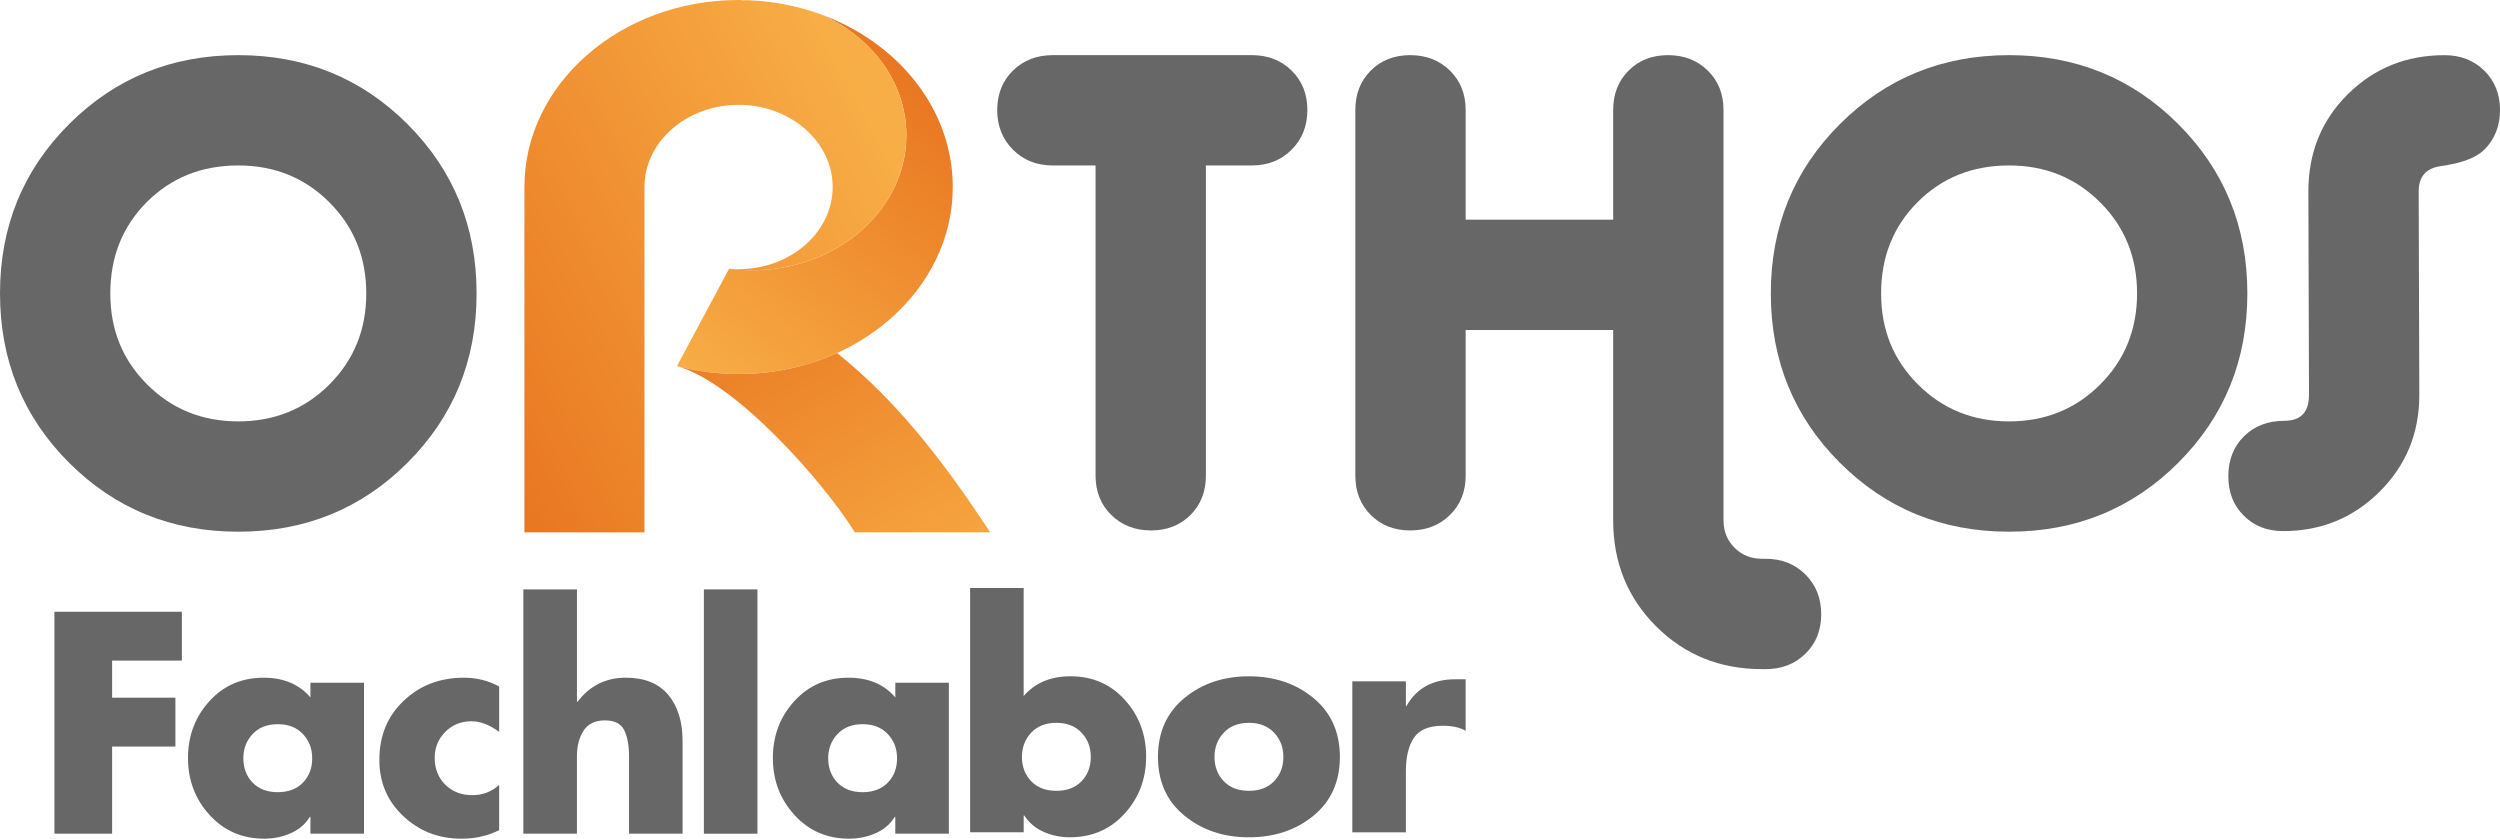 <?xml version="1.0" encoding="UTF-8"?>
<svg id="Ebene_1" data-name="Ebene 1" xmlns="http://www.w3.org/2000/svg" xmlns:xlink="http://www.w3.org/1999/xlink" viewBox="0 0 912.16 306.01">
  <defs>
    <style>
      .cls-1 {
        fill: url(#orange-2);
      }

      .cls-2 {
        fill: url(#orange);
      }

      .cls-3 {
        fill: #676767;
      }

      .cls-4 {
        fill: url(#orange-3);
      }
    </style>
    <linearGradient id="orange" x1="251.18" y1="-862.3" x2="334.25" y2="-756.96" gradientTransform="translate(0 -723.2) scale(1 -1)" gradientUnits="userSpaceOnUse">
      <stop offset="0" stop-color="#f8ae46"/>
      <stop offset="1" stop-color="#e97822"/>
    </linearGradient>
    <linearGradient id="orange-2" data-name="orange" x1="325.61" y1="-774.78" x2="167.05" y2="-860.36" xlink:href="#orange"/>
    <linearGradient id="orange-3" data-name="orange" x1="345.03" y1="-957.6" x2="268.24" y2="-825.2" xlink:href="#orange"/>
  </defs>
  <path class="cls-3" d="m86.94,194c-24.38,0-44.96-8.39-61.75-25.18C8.4,152.03,0,131.44,0,107.06s8.4-44.96,25.19-61.75c16.79-16.79,37.38-25.19,61.75-25.19s44.97,8.4,61.76,25.19c16.79,16.79,25.19,37.38,25.19,61.75s-8.4,44.97-25.19,61.76c-16.79,16.79-37.38,25.18-61.76,25.18Zm0-133.63c-13.34,0-24.46,4.45-33.35,13.34s-13.34,20.01-13.34,33.35,4.49,24.27,13.46,33.23c8.97,8.97,20.05,13.46,33.23,13.46s24.27-4.49,33.24-13.46c8.97-8.97,13.46-20.05,13.46-33.23s-4.49-24.27-13.46-33.23c-8.97-8.97-20.05-13.46-33.24-13.46Z"/>
  <path class="cls-3" d="m456.78,60.37h-16.79v113.16c0,5.83-1.88,10.62-5.64,14.38-3.76,3.75-8.55,5.63-14.38,5.63s-10.66-1.88-14.49-5.63c-3.83-3.76-5.75-8.55-5.75-14.38V60.37h-15.64c-5.83,0-10.66-1.92-14.49-5.75-3.83-3.83-5.75-8.66-5.75-14.49s1.92-10.62,5.75-14.38c3.83-3.76,8.66-5.63,14.49-5.63h72.68c5.83,0,10.66,1.88,14.49,5.63,3.83,3.76,5.75,8.55,5.75,14.38s-1.92,10.66-5.75,14.49-8.66,5.75-14.49,5.75Z"/>
  <path class="cls-3" d="m658.74,238.51c-3.83,3.76-8.67,5.63-14.49,5.63h-1.38c-15.33,0-28.21-5.21-38.64-15.64-10.43-10.43-15.64-23.31-15.64-38.64v-69.46h-53.82v53.13c0,5.83-1.92,10.62-5.75,14.38-3.83,3.75-8.66,5.63-14.49,5.63s-10.62-1.88-14.38-5.63c-3.76-3.76-5.64-8.55-5.64-14.38V40.13c0-5.83,1.88-10.62,5.64-14.38s8.55-5.63,14.38-5.63,10.66,1.88,14.49,5.63c3.83,3.76,5.75,8.55,5.75,14.38v40.02h53.82v-40.02c0-5.83,1.88-10.62,5.64-14.38,3.75-3.76,8.55-5.63,14.38-5.63s10.66,1.88,14.49,5.63c3.83,3.76,5.75,8.55,5.75,14.38v149.73c0,3.99,1.34,7.32,4.03,10s6.02,4.02,10,4.02h1.38c5.83,0,10.66,1.92,14.49,5.75,3.83,3.83,5.75,8.66,5.75,14.49s-1.92,10.62-5.75,14.38Z"/>
  <path class="cls-3" d="m733.04,194c-24.38,0-44.96-8.39-61.75-25.18s-25.18-37.38-25.18-61.76,8.39-44.96,25.18-61.75,37.38-25.19,61.75-25.19,44.96,8.4,61.75,25.19,25.19,37.38,25.19,61.75-8.4,44.97-25.19,61.76-37.38,25.18-61.75,25.18Zm0-133.63c-13.34,0-24.46,4.45-33.35,13.34s-13.34,20.01-13.34,33.35,4.48,24.27,13.46,33.23c8.97,8.97,20.05,13.46,33.23,13.46s24.27-4.49,33.24-13.46,13.46-20.05,13.46-33.23-4.49-24.27-13.46-33.23c-8.97-8.97-20.05-13.46-33.24-13.46Z"/>
  <path class="cls-3" d="m882.49,69.8l.23,74.29c0,13.95-4.83,25.72-14.49,35.31-9.66,9.58-21.39,14.38-35.19,14.38-5.83,0-10.62-1.88-14.38-5.64-3.76-3.75-5.63-8.55-5.63-14.38s1.92-10.85,5.75-14.6c3.83-3.76,8.74-5.63,14.72-5.63s8.97-3.14,8.97-9.43l-.23-74.29c0-14.11,4.79-25.91,14.38-35.42,9.58-9.51,21.35-14.26,35.3-14.26,5.83,0,10.66,1.88,14.49,5.63,3.83,3.76,5.75,8.55,5.75,14.38s-1.92,10.66-5.75,14.49c-2.92,2.91-8.21,4.91-15.87,5.98-5.37.77-8.05,3.83-8.05,9.2Z"/>
  <g>
    <path class="cls-3" d="m66.36,241.03h-25.45v13.53h23.09v17.83h-23.09v31.79h-21.05v-80.97h46.5v17.83Z"/>
    <path class="cls-3" d="m132.81,249.09v55.09h-19.55v-6.12h-.21c-1.65,2.65-3.97,4.64-6.98,5.96-3.01,1.32-6.23,1.99-9.67,1.99-8.02,0-14.66-2.88-19.92-8.64-5.26-5.76-7.89-12.69-7.89-20.78s2.59-15,7.79-20.73c5.19-5.73,11.79-8.59,19.81-8.59,7.3,0,12.99,2.4,17.07,7.2v-5.37h19.55Zm-22.28,18.74c-2.25-2.4-5.32-3.6-9.18-3.6s-6.93,1.2-9.18,3.6c-2.26,2.4-3.38,5.35-3.38,8.86s1.13,6.53,3.38,8.86c2.25,2.33,5.32,3.49,9.18,3.49s6.93-1.16,9.18-3.49c2.26-2.33,3.38-5.28,3.38-8.86s-1.13-6.46-3.38-8.86Z"/>
    <path class="cls-3" d="m182.13,250.49v16.54c-3.51-2.58-6.87-3.87-10.1-3.87-3.8,0-6.98,1.29-9.56,3.87-2.58,2.58-3.87,5.76-3.87,9.56s1.29,7.18,3.87,9.72c2.58,2.54,5.87,3.81,9.88,3.81,3.79,0,7.05-1.25,9.77-3.76v16.54c-4.15,2.08-8.74,3.11-13.75,3.11-8.31,0-15.38-2.74-21.21-8.22-5.84-5.48-8.75-12.33-8.75-20.56,0-8.73,2.95-15.91,8.86-21.53,5.91-5.62,13.23-8.43,21.96-8.43,4.72,0,9.02,1.07,12.89,3.22Z"/>
    <path class="cls-3" d="m190.96,215.05h19.55v41.02h.21c4.44-5.87,10.31-8.81,17.61-8.81,6.8,0,11.96,2.08,15.46,6.23,3.51,4.15,5.26,9.81,5.26,16.97v33.72h-19.54v-28.24c0-4.01-.59-7.2-1.77-9.56s-3.53-3.54-7.03-3.54-6.18,1.25-7.79,3.76c-1.61,2.51-2.42,5.62-2.42,9.34v28.24h-19.55v-89.14Z"/>
    <path class="cls-3" d="m276.37,215.05v89.14h-19.55v-89.14h19.55Z"/>
    <path class="cls-3" d="m346.2,249.09v55.09h-19.54v-6.12h-.21c-1.65,2.65-3.97,4.64-6.98,5.96-3.01,1.32-6.23,1.99-9.67,1.99-8.02,0-14.66-2.88-19.92-8.64-5.26-5.76-7.89-12.69-7.89-20.78s2.59-15,7.79-20.73c5.19-5.73,11.8-8.59,19.81-8.59,7.3,0,12.99,2.4,17.08,7.2v-5.37h19.54Zm-22.28,18.74c-2.25-2.4-5.32-3.6-9.18-3.6s-6.93,1.2-9.18,3.6c-2.25,2.4-3.38,5.35-3.38,8.86s1.13,6.53,3.38,8.86c2.25,2.33,5.32,3.49,9.18,3.49s6.93-1.16,9.18-3.49c2.26-2.33,3.38-5.28,3.38-8.86s-1.13-6.46-3.38-8.86Z"/>
    <path class="cls-3" d="m353.96,303.68v-89.14h19.54v39.41c4.15-4.8,9.84-7.2,17.08-7.2,8.02,0,14.62,2.86,19.81,8.59,5.19,5.73,7.79,12.64,7.79,20.73s-2.61,15.02-7.84,20.78c-5.23,5.76-11.89,8.64-19.98,8.64-3.44,0-6.64-.66-9.61-1.99-2.97-1.32-5.32-3.31-7.03-5.96h-.21v6.12h-19.54Zm40.65-36.35c-2.25-2.4-5.32-3.6-9.18-3.6s-6.93,1.2-9.18,3.6c-2.26,2.4-3.38,5.35-3.38,8.86s1.13,6.53,3.38,8.86c2.25,2.33,5.32,3.49,9.18,3.49s6.93-1.16,9.18-3.49c2.25-2.33,3.38-5.28,3.38-8.86s-1.13-6.46-3.38-8.86Z"/>
    <path class="cls-3" d="m432.12,254.71c6.41-5.3,14.26-7.95,23.57-7.95s17.16,2.65,23.57,7.95c6.41,5.3,9.61,12.46,9.61,21.48s-3.2,16.16-9.61,21.42c-6.41,5.26-14.27,7.89-23.57,7.89s-17.07-2.63-23.52-7.89c-6.44-5.26-9.67-12.4-9.67-21.42s3.2-16.18,9.61-21.48Zm32.75,12.62c-2.26-2.4-5.32-3.6-9.18-3.6s-6.93,1.2-9.18,3.6c-2.25,2.4-3.38,5.35-3.38,8.86s1.13,6.53,3.38,8.86c2.26,2.33,5.32,3.49,9.18,3.49s6.93-1.16,9.18-3.49c2.25-2.33,3.38-5.28,3.38-8.86s-1.13-6.46-3.38-8.86Z"/>
    <path class="cls-3" d="m512.96,248.59v9.02h.21c3.65-6.51,9.59-9.77,17.83-9.77h3.76v18.79c-2.15-1.22-4.9-1.83-8.27-1.83-5.08,0-8.61,1.45-10.58,4.35-1.97,2.9-2.95,7-2.95,12.3v22.23h-19.55v-55.09h19.55Z"/>
  </g>
  <g>
    <path class="cls-2" d="m299.48,5.23c18.5,8.09,31.22,24.79,31.22,44.09,0,27.22-25.28,49.29-56.45,49.29-2.8,0-5.54-.19-8.22-.54l-19.04,35.5c7.13,1.88,14.68,2.89,22.5,2.89,43.09,0,78.14-30.61,78.14-68.23,0-28.35-19.91-52.71-48.15-63h0Z"/>
    <path class="cls-1" d="m303.81,68.23c0,16.53-15.4,29.98-34.33,29.98-1.16,0-2.32-.04-3.46-.14,2.68.35,5.43.54,8.22.54,31.17,0,56.45-22.07,56.45-49.29,0-19.3-12.71-36-31.22-44.09-8.32-3.03-17.37-4.84-26.85-5.17-.73.02-1.45.05-2.17.09V.01c-.32,0-.65-.01-.97-.01-43.08,0-78.14,30.61-78.14,68.23v125.99h43.81v-125.99c0-16.53,15.4-29.98,34.33-29.98s34.33,13.45,34.33,29.98h0Z"/>
    <path class="cls-4" d="m305.41,128.8c-10.76,4.89-22.98,7.66-35.93,7.66-7.82,0-15.37-1.01-22.5-2.89,21.45,5.93,53.57,42.34,64.92,60.65h49.4c-16-24.28-33.02-47.08-55.89-65.42h0Z"/>
  </g>
</svg>